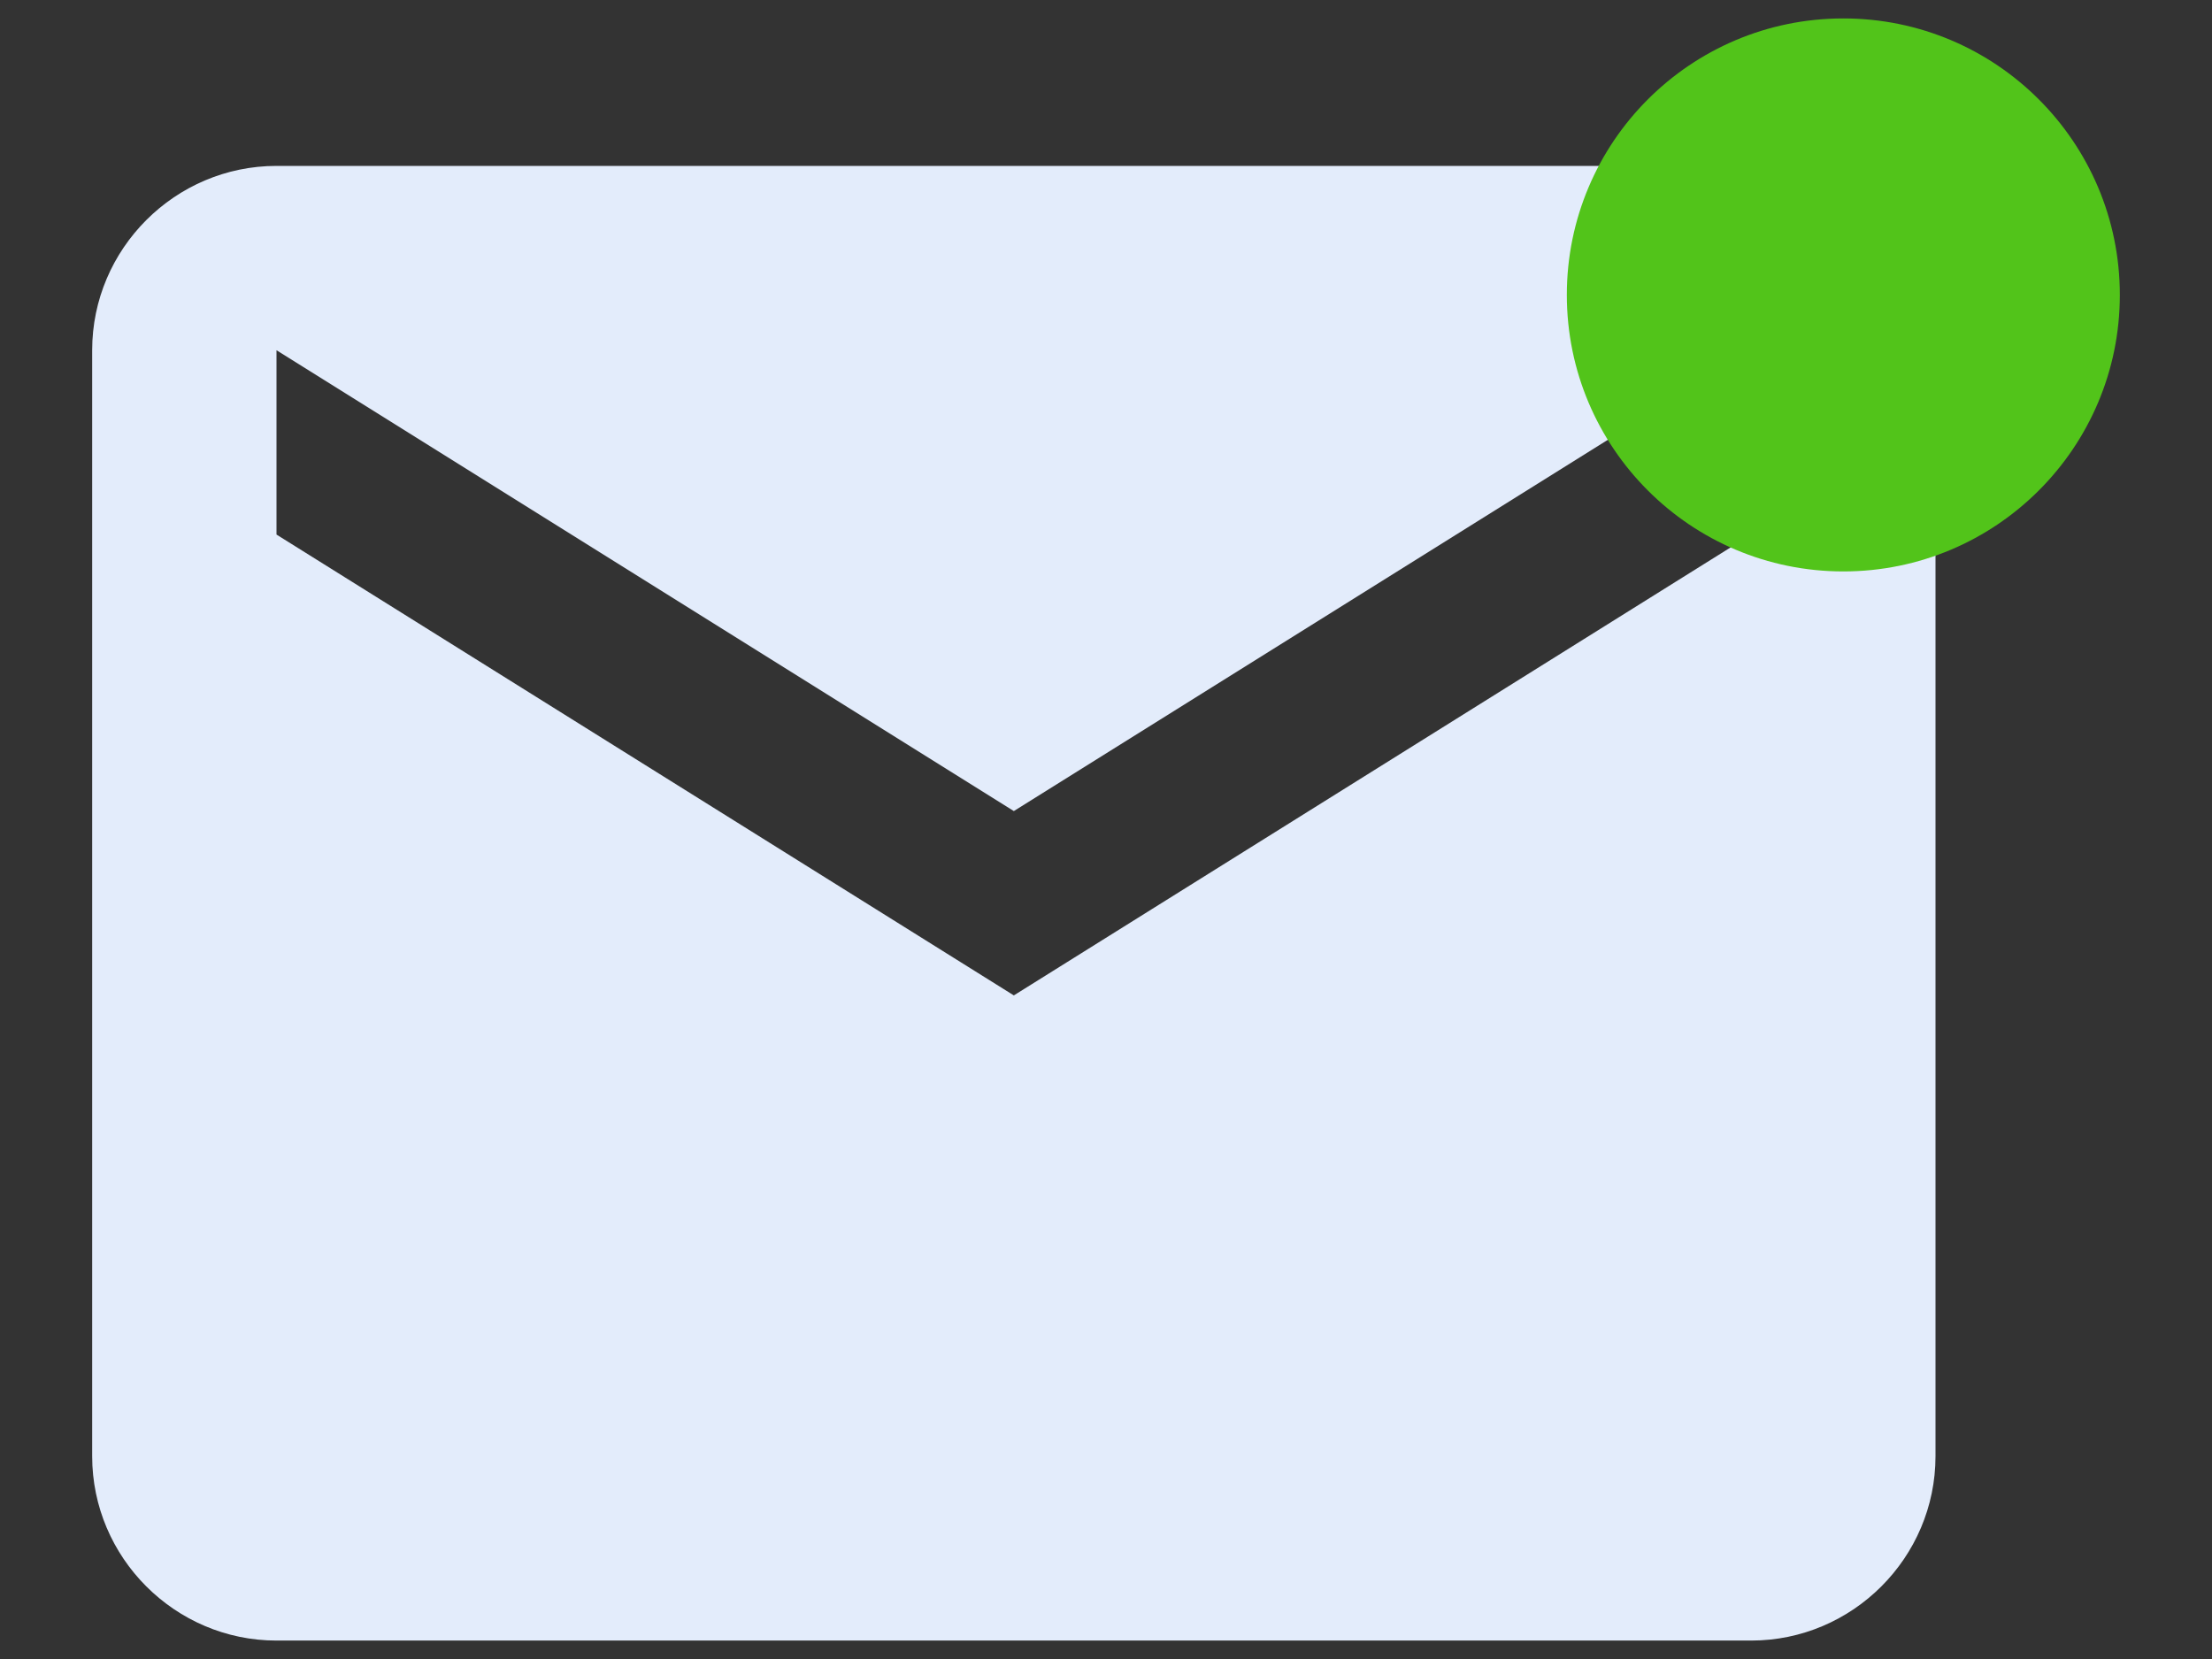 <?xml version="1.0" encoding="utf-8"?>
<!-- Generator: Adobe Illustrator 25.3.1, SVG Export Plug-In . SVG Version: 6.00 Build 0)  -->
<svg version="1.1" id="Layer_1" xmlns="http://www.w3.org/2000/svg" xmlns:xlink="http://www.w3.org/1999/xlink" x="0px" y="0px"
	 width="24px" height="18px" viewBox="0 0 24 18" style="enable-background:new 0 0 24 18;" xml:space="preserve">
<rect x="0" y="0" width="24" height="18" fill="#333333" stroke="none"/>
<style type="text/css">
	.st0{fill:#E3ECFB;}
	.st1{fill:#52C41A;}
</style>
<g id="Group_11566" transform="translate(-61 -28)">
	<path id="Icon_metro-mail" class="st0" d="M80,29.8H64c-1.1,0-2,0.9-2,2c0,0,0,0,0,0l0,12c0,1.1,0.9,2,2,2h16c1.1,0,2-0.9,2-2v-12
		C82,30.6,81.1,29.8,80,29.8z M80,33.8l-8,5l-8-5v-2l8,5l8-5V33.8z"/>
	<circle id="Ellipse_242" class="st1" cx="81" cy="31.2" r="3"/>
</g>
</svg>
